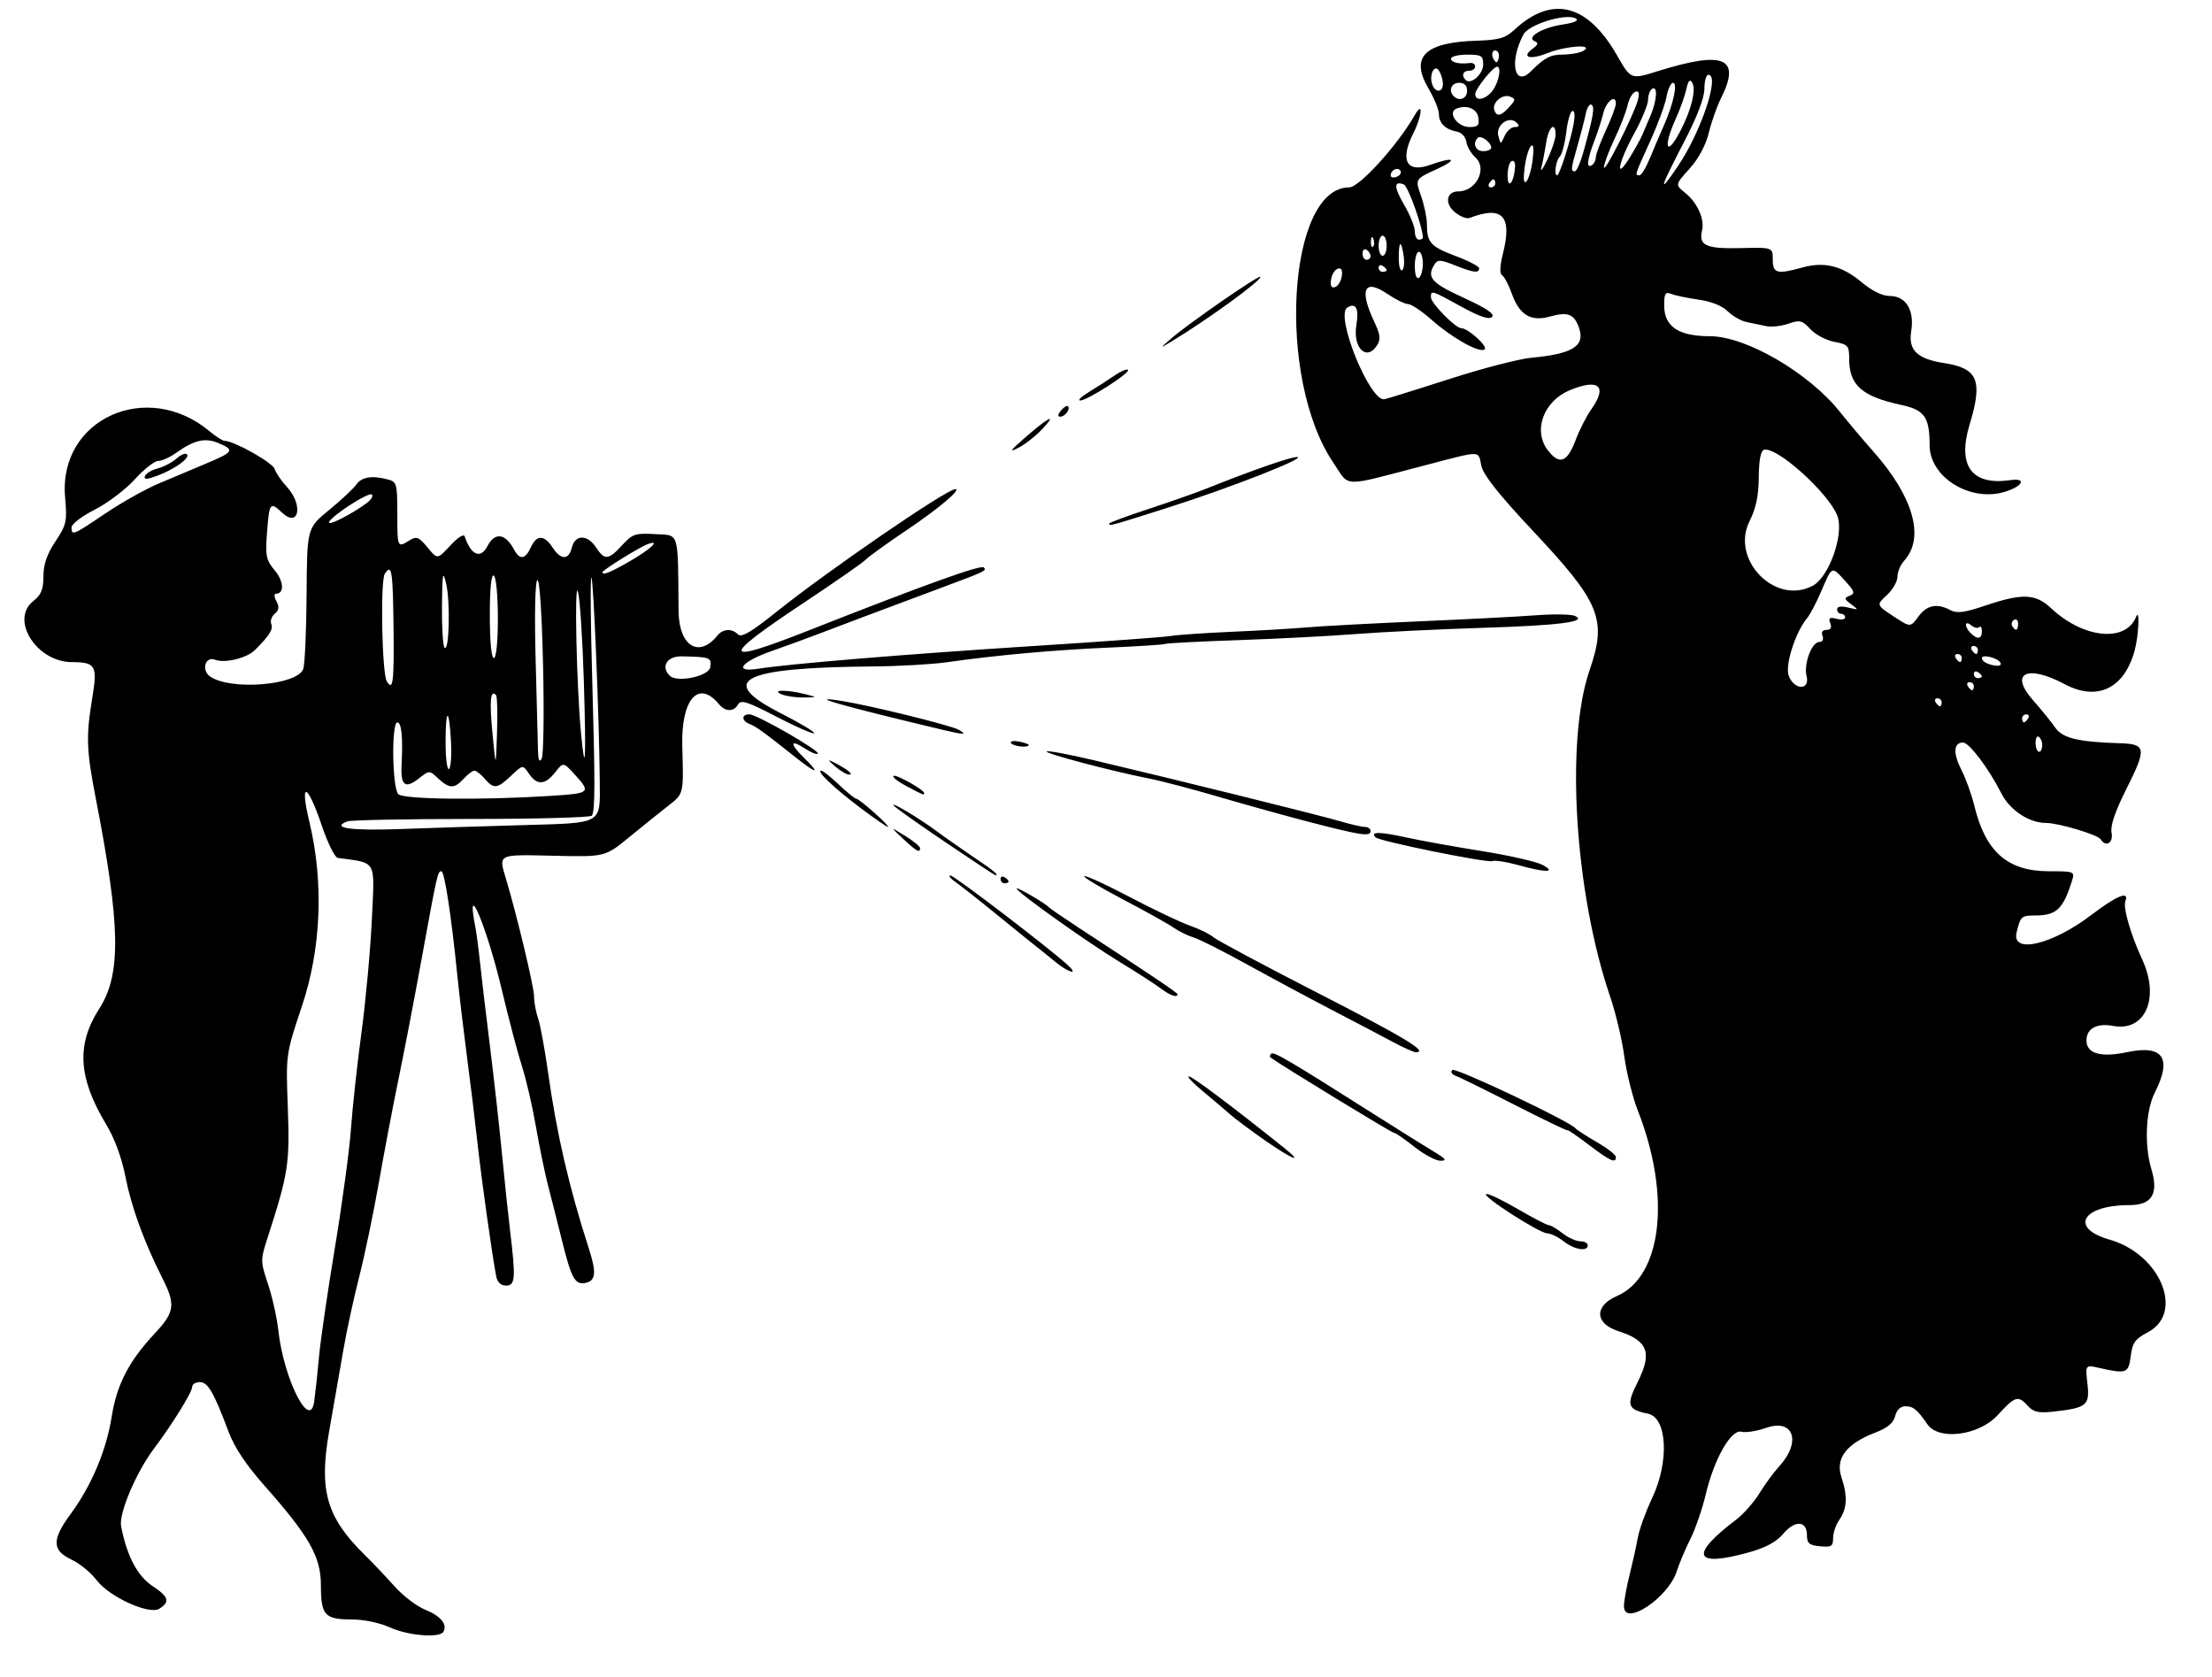 <svg xmlns="http://www.w3.org/2000/svg" viewBox="0 0 550 417" version="1.0"><path d="M96.934 404.57c-2.549-1.16-6.514-1.98-9.55-1.98-6.646 0-7.59-1.06-7.59-8.47 0-7.13-2.871-12.18-14.165-24.94-4.475-5.05-7.375-9.42-8.826-13.31-3.642-9.75-5.111-12.28-7.123-12.28-1.038 0-1.886.52-1.886 1.16 0 1.32-4.97 9.35-9.485 15.34-4.458 5.91-8.813 16.18-8.198 19.34 1.446 7.43 4.056 12.38 7.86 14.89 3.997 2.65 4.36 3.89 1.637 5.61-2.491 1.57-12.391-2.92-15.545-7.06-1.441-1.89-4.229-4.19-6.195-5.11-4.97-2.34-5.041-4.95-.309-11.38 5.213-7.09 8.881-15.79 10.233-24.29 1.259-7.92 4.287-13.76 10.682-20.59 4.967-5.31 5.231-7.18 1.929-13.7-4.546-8.97-7.746-17.74-9.198-25.21-.917-4.72-2.685-9.54-4.77-13-6.996-11.62-7.498-19.88-1.754-28.83 5.498-8.56 5.303-20.6-.843-52.17-2.359-12.12-2.478-15.49-.883-25.15 1.321-8 .853-8.81-5.099-8.84-8.796-.04-15.429-10.58-9.562-15.19 1.952-1.54 2.501-2.88 2.504-6.15.003-2.95.874-5.48 2.984-8.66 2.762-4.17 2.938-4.98 2.407-11-1.708-19.39 20.321-29.427 35.931-16.38 1.555 1.3 3.23 2.37 3.723 2.37 2.32 0 11.944 5.4 12.447 6.99.312.98 1.678 2.98 3.036 4.45 4.132 4.46 3.02 10.36-1.204 6.4-2.969-2.79-3.17-2.52-3.741 5.13-.421 5.65-.203 6.69 1.927 9.23 2.25 2.67 2.435 5.8.343 5.8-.54 0-.504.79.086 1.89.747 1.4.64 2.21-.405 3.08-.781.64-1.182 1.79-.892 2.55.52 1.35-.35 2.76-3.983 6.43-2.05 2.07-7.529 3.42-10.021 2.46-2.368-.91-3.427 2.54-1.264 4.12 4.954 3.62 21.898 2.27 23.243-1.86.391-1.19.76-9.56.82-18.58.111-16.41.111-16.41 5.585-20.89 3.01-2.46 6.062-5.31 6.78-6.34 1.335-1.9 3.935-2.31 7.944-1.23 2.092.56 2.25 1.15 2.25 8.48 0 8.47.019 8.52 3.026 6.64 1.75-1.1 2.31-.88 4.48 1.75 2.47 3 2.47 3 5.66-.47 1.87-2.03 3.36-2.97 3.59-2.26 1.56 4.67 3.95 5.69 5.65 2.41 1.83-3.54 4.44-3.21 6.61.84 1.42 2.66 2.79 2.49 4.17-.52 1.44-3.18 3.32-3.18 5.41 0 2.09 3.19 4.01 3.19 4.81 0 .82-3.26 3.86-3.26 6 0 2.12 3.23 3.11 3.15 6.5-.56 2.55-2.79 3.26-3.03 8.19-2.75 6.11.35 5.66-1.12 5.83 19.07.07 8.74 5.05 11.89 9.68 6.12 1.35-1.67 3.59-1.79 5.12-.25.84.83 3.27-.59 9.45-5.54 12.89-10.33 42.43-30.59 44.58-30.59 1.59 0-4.3 4.96-12.26 10.3-4.95 3.33-9.45 6.58-10 7.21-.55.64-7.63 5.57-15.75 10.96-20.54 13.65-20.25 15.25 1.25 6.78 29.29-11.54 43.09-16.5 43.82-15.77.78.79.43.96-10.32 4.96-15.6 5.82-25.56 9.56-31 11.65-2.75 1.06-7.89 2.93-11.42 4.17-7.57 2.64-9.69 5.41-3.36 4.4 7.62-1.22 36.98-3.64 68.28-5.64 17.33-1.1 32.78-2.23 34.35-2.51 1.56-.27 8.31-.74 15-1.03 6.68-.29 15.08-.78 18.65-1.09 3.58-.32 16.18-.99 28-1.51 11.83-.51 24.99-1.19 29.25-1.52 4.26-.32 8.53-.25 9.5.15 3.47 1.45-3.84 2.4-23.16 2.99-10.5.33-24.49 1.01-31.09 1.52-6.6.52-19.86 1.2-29.46 1.53-9.61.33-17.72.75-18.02.93-.3.19-6.61.6-14.03.92-13.65.59-27.9 1.87-40.25 3.63-3.73.53-12.05 1.01-18.5 1.06-32.75.27-38.99 3.44-22.91 11.62 4.84 2.47 8.58 4.71 8.31 4.98s-4.45-1.56-9.29-4.07c-7.27-3.78-8.94-4.32-9.62-3.1-1.07 1.91-3.15 1.88-4.77-.07-5.14-6.2-9.46-1.14-9.1 10.67.35 11.63.35 11.63-3.36 14.5-2.04 1.58-6.44 5.12-9.77 7.85-6.06 4.98-6.06 4.98-18.89 4.68-14.07-.33-13.7-.51-11.79 5.85 2.73 9.13 6.95 26.77 6.95 29.1 0 1.43.45 3.9 1.01 5.5.55 1.59 1.66 7.62 2.47 13.4 2.15 15.29 5.24 28.63 10.14 43.78 1.88 5.83 1.74 7.89-.58 8.5-2.79.73-3.7-.81-6.06-10.34-1.15-4.65-2.74-10.92-3.53-13.94-.78-3.03-2.12-9.55-2.98-14.5-.85-4.95-2.41-11.7-3.47-15s-3.31-11.85-5.01-19c-3.71-15.66-9.11-28.51-6.61-15.75.3 1.51.82 5.45 1.17 8.75.34 3.3 1.46 12.75 2.49 21 1.02 8.25 2.36 20.17 2.96 26.5.6 6.32 1.53 15.06 2.05 19.41 1.43 11.88 1.3 13.59-1.03 13.59-1.26 0-2.14-.82-2.42-2.25-1.01-5.21-3.64-23.97-4.67-33.25-.6-5.5-1.78-15.18-2.62-21.5-.83-6.33-1.9-15.33-2.37-20-1.5-14.9-3.2-26-3.97-26-.93 0-1.04.51-4.96 22-1.75 9.62-4.3 22.9-5.671 29.5-1.367 6.6-3.578 18.22-4.914 25.83-1.335 7.6-3.541 18.18-4.9 23.5-1.36 5.32-3.131 13.49-3.935 18.17-.804 4.67-2.388 13.74-3.519 20.14-2.614 14.79-.696 21.47 8.868 30.86 1.96 1.92 5.286 5.43 7.391 7.79 2.1 2.35 5.56 4.98 7.67 5.82 3.79 1.52 5.55 3.69 4.45 5.48-.98 1.59-8.79.94-13.306-1.11zm-18.796-56.23c.315-2.34.856-7.4 1.203-11.25s2.122-16 3.944-27 3.615-24.28 3.984-29.5c.37-5.23 1.549-16.03 2.621-24 1.072-7.98 2.233-20.66 2.579-28.18.688-14.96 1.358-13.77-8.492-15.14-.725-.1-2.525-3.76-4-8.12-3.576-10.59-5.526-11.13-3.053-.85 3.614 15.01 2.952 31.48-1.839 45.79-4.017 12-4.017 12-3.522 25.24.517 13.81.115 16.44-4.878 31.9-1.969 6.1-1.969 6.19-.043 12 1.068 3.22 2.213 8.33 2.544 11.36 1.342 12.25 7.934 25.32 8.952 17.75zm52.082-143.22c19.76-.56 19-.13 18.91-10.79-.15-16.13-1.55-50.25-2.08-50.74-.29-.28-.21 10.75.18 24.5.76 26.67.75 33.39-.05 34.68-.28.45-13.72.82-29.86.82-16.15 0-30.072.27-30.939.6-4.277 1.64.786 2.37 13.229 1.91 7.53-.28 21.3-.72 30.61-.98zm6.82-7.27c9.73-.62 9.96-.82 5.89-5.28-2.87-3.14-2.87-3.14-4.9-.56-2.49 3.17-4.52 3.27-6.51.33-1.52-2.25-1.52-2.25-4.43.5-3.47 3.28-4.31 3.37-6.56.75-.95-1.1-2.1-2-2.57-2s-1.67.9-2.67 2c-2.28 2.53-3.56 2.51-6.33-.06-2.21-2.06-2.21-2.06-4.8-.01-3.4 2.67-4.576 1.78-4.313-3.29.363-6.95-.004-10.64-1.053-10.64-1.5 0-1.28 16.32.24 17.84 1.306 1.31 20.676 1.52 38.006.42zm-24.9-13.37c-.45-8.69-1.35-8.68-1.35 0 0 3.97.38 6.99.84 6.71.46-.29.69-3.31.51-6.71zm11.19-11.69c-1.4-1.4-1.66 1.38-.88 9.48.84 8.82.84 8.82 1.13-.06.16-4.88.05-9.12-.25-9.42zm11.7-7.43c-.3-12.96-.87-21.5-1.43-21.16-.54.34-.72 8.45-.42 19.73.28 10.54.54 20.73.59 22.66.06 2.43.34 3.04.92 2 .46-.83.61-11.28.34-23.23zm10.14 3.98c-.32-10.59-.98-20.6-1.47-22.25-.93-3.15-.34 23.66.77 35.25 1.06 11.04 1.29 6.73.7-13zm-47.321-13.41c-.161-14.14-.438-15.86-2.16-13.31-1.158 1.71-.734 24.8.492 26.78 1.545 2.5 1.823.26 1.668-13.47zm78.761 9.91c.34-2.39-.01-2.52-7.07-2.67-3.67-.08-5.31 2.52-3.03 4.8 1.83 1.83 9.78.15 10.1-2.13zm-52.82-12.19c0-5.55-.44-10.22-1-10.56-.64-.4-1 3.15-1 9.94 0 6.37.4 10.56 1 10.56s1-3.98 1-9.94zm-12.86-8.56c-.81-3.46-.95-2.69-1.04 5.58-.05 5.27.24 9.92.65 10.34 1.15 1.16 1.46-11.39.39-15.92zm45.54-5.49c5.29-3.04 7.95-5.53 4.63-4.35-2 .71-11.31 6.48-11.31 7.01 0 .84 1.9.08 6.68-2.66zM26.19 127.65c4.021-2.71 9.964-6.05 13.205-7.42 3.242-1.36 8.594-3.62 11.894-5.01 6.86-2.89 7.132-3.35 3-5.08-3.312-1.39-6.002-.76-10.535 2.47-1.526 1.09-3.518 1.98-4.428 1.98s-3.54 2.07-5.846 4.61c-2.305 2.53-6.779 5.91-9.941 7.51-3.163 1.6-5.75 3.57-5.75 4.39 0 2.14.326 2 8.401-3.45zm9.839-9.28c.215-.65 1.646-1.51 3.182-1.92s3.647-1.52 4.691-2.47c1.045-.94 2.207-1.41 2.582-1.03.882.88-3.183 3.79-7.488 5.36-2.514.92-3.258.93-2.967.06zm55.187 6.67c1.059-.79 1.625-1.73 1.256-2.1-.76-.76-10.678 5.71-10.681 6.96-.002.82 5.81-2.18 9.425-4.86zm312.57 274.26c0-1.26.63-4.75 1.39-7.75.75-3.01 1.68-7.15 2.04-9.22.37-2.07 1.98-6.54 3.59-9.93 4.29-9.09 3.74-19.97-1.06-20.96-5.09-1.04-5.44-2.11-2.56-7.84 3.7-7.36 2.57-10.33-4.82-12.69-5.84-1.87-6.02-6.24-.37-8.69 11.27-4.88 13.56-24.9 5.26-46.07-1.31-3.33-2.83-9.44-3.39-13.56-.55-4.13-2.13-10.78-3.5-14.79-8.8-25.78-11.19-63.57-5.14-81.14 4.4-12.75 2.74-16.81-14.33-34.96-8.2-8.74-12.06-13.61-12.56-15.86-.85-3.93.38-3.92-14.11-.14-21.09 5.49-18.46 5.57-22.72-.71-14.16-20.893-11.41-68.403 3.96-68.403 2.52 0 12.08-10.542 16.32-17.991 2.13-3.736 1.8.253-.37 4.537-3.4 6.702-1.68 9.953 4.15 7.87 6.12-2.182 7.11-1.43 1.51 1.133-5.22 2.384-5.22 2.384-3.75 6.543.8 2.288 1.46 5.416 1.46 6.952 0 4.659.9 5.675 7.07 7.983 3.27 1.219 5.93 2.612 5.93 3.095 0 1.272-1.43 1.091-6.08-.77-3.49-1.398-4.25-1.436-5-.25-2.06 3.254-.86 4.648 7.21 8.334 5.7 2.606 7.81 4.029 7.07 4.769-.74.741-3.03-.028-7.66-2.575-7.45-4.092-7.54-4.12-7.54-2.326 0 1.478 6.1 7.694 7.55 7.701 1.73.009 6.81 4.658 5.78 5.294-1.41.868-8-2.839-13.22-7.434-2.41-2.126-5.02-3.865-5.8-3.865s-3.07-1.125-5.09-2.5c-5.81-3.946-7.12-1.174-3.29 6.934 1.46 3.079 1.62 4.327.73 5.75-2.62 4.196-6.16.751-5.18-5.046.68-4.027-.14-5.579-2.27-4.265-3.14 1.942 5.7 23.65 9.29 22.784 1.1-.266 8.53-2.581 16.5-5.145 7.98-2.564 16.98-4.889 20-5.167 10.25-.943 13.4-2.914 11.83-7.408-1.22-3.494-2.74-4.077-7.32-2.81-4.7 1.297-7.49-.409-9.4-5.737-.76-2.139-1.84-4.181-2.39-4.538-.66-.428-.6-2.256.19-5.388 2.36-9.376-.11-12.009-8.31-8.861-.7.266-2.32-.365-3.6-1.403-2.65-2.146-2.18-5.2.8-5.2 4.47 0 7.33-5.669 4.26-8.449-1.07-.968-2.08-2.72-2.25-3.895-.17-1.201-1.18-2.296-2.31-2.503-2.87-.528-4.5-2.103-4.5-4.347 0-1.072-1.18-3.97-2.63-6.441-4.57-7.798-.93-11.415 11.91-11.824 5.69-.181 7.21-.62 9.5-2.742 9.31-8.63 18.13-6.444 25.45 6.305 3.54 6.156 3.42 6.109 10.36 3.948 16.34-5.087 20.56-3.264 15.56 6.738-1.02 2.041-2.4 5.938-3.06 8.661-.76 3.103-2.56 6.433-4.8 8.922-3.59 3.972-3.59 3.972-1 6.049 2.95 2.366 4.79 6.485 4.14 9.221-.92 3.796.91 4.655 9.47 4.449 8.1-.196 8.1-.196 8.1 2.856 0 3.444 1.05 3.722 7.39 1.961 5.42-1.505 9.81-.418 14.66 3.627 2.62 2.192 5.2 3.464 7.03 3.464 4.05 0 6.19 3.508 5.34 8.777-.75 4.711 1.5 6.872 8.23 7.908 8.38 1.289 9.62 4.325 6.29 15.298-3.11 10.25.54 15.2 10.17 13.79 4.02-.59 3.18 1.42-1.18 2.84-8.66 2.8-18.93-3.46-18.93-11.55 0-6.93-1.27-8.74-6.99-9.97-9.83-2.107-13.01-4.907-13.01-11.482 0-3.265-.26-3.57-3.68-4.211-2.02-.38-4.71-1.8-5.97-3.155-2.03-2.198-2.62-2.345-5.43-1.365-1.73.604-4.23.879-5.53.61-1.31-.27-3.52-.726-4.91-1.015s-3.5-1.501-4.7-2.694c-1.34-1.34-4.09-2.44-7.22-2.88-2.78-.392-5.84-1.028-6.81-1.414-1.47-.588-1.75-.133-1.75 2.834 0 5.285 3.56 7.679 11.4 7.679 8.94 0 24.58 9.105 32.31 18.823 2.05 2.57 5.77 6.98 8.26 9.79 10.02 11.3 12.9 21.46 7.7 27.2-.92 1.01-1.67 2.8-1.67 3.98 0 1.17-1.18 3.22-2.63 4.57-2.63 2.44-2.63 2.44 1.61 5.24 4.25 2.81 4.25 2.81 6.22.1 2.1-2.88 4.65-3.39 7.98-1.61 1.6.86 3.48.62 8.56-1.1 9.34-3.15 12.58-3.03 16.51.66 8 7.49 18.5 8.55 21.08 2.12.98-2.42.66 4.74-.37 8.45-2.61 9.39-9.28 12.57-17.36 8.28-9.38-4.99-13.85-2.77-7.93 3.93 2.11 2.39 4.61 5.47 5.56 6.86 1.8 2.63 5.74 3.58 16.12 3.89 6.49.2 6.65 1.26 1.63 11.25-2.87 5.72-4.08 9.26-3.74 11 .48 2.54-1.42 3.7-2.7 1.63-.69-1.13-10.47-4.06-13.54-4.06-4.26 0-9.04-3.16-11.18-7.39-3.14-6.19-7.98-12.61-9.52-12.61-2.35 0-2.51 2.65-.41 6.77 1.11 2.18 2.55 6.16 3.2 8.84 2.78 11.54 8.28 16.39 18.56 16.39 6.27 0 6.46.07 5.79 2.25-2.25 7.21-3.88 8.75-9.31 8.75-3.3 0-3.55.23-4.51 4.25-1.29 5.4 8.85 3.02 18.53-4.34 6.36-4.84 9.54-6.15 8.53-3.51-.63 1.64 1.26 8.2 4.21 14.6 4.4 9.57.7 17.95-7.27 16.45-4.06-.76-6.62.64-6.62 3.63 0 3.26 3.58 4.28 10.13 2.89 8.92-1.89 11.23 1.48 6.87 10.03-2.28 4.48-2.66 13.05-.84 19.13s.1 8.87-5.49 8.87c-11.75 0-15.02 5.7-4.92 8.58 12.66 3.62 18.68 18.21 9.5 23.03-3.16 1.67-3.82 2.59-4.25 5.93-.54 4.29-1.02 4.47-7.89 2.92-3.4-.77-3.4-.77-2.87 3.95.61 5.38-.16 6.01-8.5 6.93-3.65.4-4.92.11-6.31-1.42-2.43-2.69-3.15-2.48-7.51 2.29-4.63 5.07-14.62 6.38-17.46 2.29-2.58-3.72-3.53-4.5-5.48-4.5-1.22 0-2.16.9-2.55 2.45-.44 1.73-1.9 2.94-4.93 4.1-7.2 2.75-9.99 6.43-8.42 11.11 1.57 4.7 1.41 7.81-.57 10.63-.83 1.19-1.51 3.21-1.51 4.49 0 2.04-.42 2.3-3.25 2.03-2.71-.26-3.25-.73-3.25-2.79 0-3.61-3.01-3.75-5.93-.28-1.67 1.98-4.35 3.43-8.49 4.58-13.76 3.82-14.92.76-3.08-8.21 1.73-1.31 4.3-4.24 5.7-6.5s3.58-5.24 4.85-6.61c5.66-6.13 3.66-12.05-3.23-9.61-2.29.8-5.03 1.23-6.1.95-2.59-.67-6.81 6.75-8.91 15.66-.85 3.57-2.55 8.52-3.8 11-1.24 2.47-2.77 6.09-3.39 8.04-2.12 6.62-13.12 13.89-13.12 8.67zm104-214.21c0-.76-.4-1.63-.89-1.94-.49-.3-.83.53-.75 1.85.15 2.47 1.64 2.55 1.64.09zm-3.5-6.5c.34-.55.15-1-.44-1-.58 0-1.06.45-1.06 1s.2 1 .44 1c.25 0 .72-.45 1.06-1zm-21.5-4c0-.55-.47-1-1.06-1-.58 0-.78.45-.44 1s.82 1 1.06 1c.25 0 .44-.45.44-1zm8-4c0-.55-.47-1-1.06-1-.58 0-.78.45-.44 1s.82 1 1.06 1c.25 0 .44-.45.44-1zm-41.59-2.52c-.76-3.02 1.29-8.48 3.18-8.48.79 0 1.11-.63.78-1.5-.37-.94.01-1.5 1-1.5 1.05 0 1.36-.55.93-1.66-.5-1.32-.19-1.55 1.53-1.1 1.2.31 2.17.16 2.17-.34 0-.49-.45-.9-1-.9s-1-.5-1-1.11c0-.71 1-.86 2.75-.44 2.63.65 2.66.61.75-.82-1.77-1.32-1.81-1.56-.36-2.12 1.4-.55 1.22-1.1-1.22-3.77-3.32-3.63-3.14-3.71-5.92 2.78-1.18 2.74-2.71 5.65-3.4 6.48-2.96 3.52-5.62 11.81-4.62 14.43 1.37 3.61 5.33 3.65 4.43.05zm43.59.08c0-.25-.45-.72-1-1.06s-1-.14-1 .44.45 1.06 1 1.06 1-.2 1-.44zm4.58-3.44c-.74-1.2-4.58-2.13-4.58-1.11 0 .9 1.77 1.78 3.81 1.91.72.04 1.07-.32.77-.8zm-9.58-1.12c0-.55-.47-1-1.06-1-.58 0-.78.45-.44 1s.82 1 1.06 1c.25 0 .44-.45.44-1zm4-2c0-.55-.47-1-1.06-1-.58 0-.78.45-.44 1s.82 1 1.06 1c.25 0 .44-.45.44-1zm1-4.67c0-.92-.29-1.37-.65-1.01-.37.36-1.27.16-2-.45-1.67-1.39-1.79.28-.15 1.93 1.68 1.68 2.8 1.49 2.8-.47zm9-1.89c0-.86-.45-1.28-1.01-.93-.56.34-.76 1.04-.44 1.56.85 1.38 1.45 1.12 1.45-.63zm-51.05-9.42c4.08-2.18 7.83-12.86 6.11-17.38-2.17-5.7-15.23-17.42-18.28-16.4-.78.26-1.23 2.71-1.26 6.83-.03 4.59-.69 7.7-2.28 10.87-4.83 9.58 6.4 21.07 15.71 16.08zm-58.97-36.19c.97-2.56 2.72-6.01 3.89-7.65 4.13-5.79 1.88-7.773-5.38-4.743-6.54 2.733-9.19 10.123-5.37 14.973 2.87 3.66 4.76 2.95 6.86-2.58zm-58.14-40.772c.22-1.552-.1-2.143-1-1.844-.74.242-1.49 1.467-1.67 2.723-.23 1.551.09 2.142 1 1.843.73-.241 1.48-1.467 1.67-2.722zm20.16-3.12c0-1.617-.45-2.941-1-2.941s-1 1.602-1 3.559c0 2.118.41 3.309 1 2.941.55-.34 1-1.941 1-3.559zm-9 1.618c0-.242-.45-.719-1-1.059s-1-.141-1 .441c0 .583.45 1.059 1 1.059s1-.198 1-.441zm4.22-3.515c-.6-4.106-1.22-3.846-1.22.515 0 1.958.38 3.328.84 3.044.46-.283.63-1.884.38-3.559zm-8.22.015c0-.517-.45-1.219-1-1.559s-1 .084-1 .941c0 .858.45 1.559 1 1.559s1-.423 1-.941zm4-2.559c0-1.375-.45-2.5-1-2.5s-1 1.125-1 2.5.45 2.5 1 2.5 1-1.125 1-2.5zm-3.31-1.687c-.32-.798-.56-.561-.61.604-.04 1.054.2 1.645.53 1.312.33-.332.37-1.194.08-1.916zm12.31-.328c0-2.531-3.68-12.81-4.73-13.214-2.54-.975-2.51.641.11 5.112 1.44 2.46 2.62 5.406 2.62 6.545 0 1.14.45 2.072 1 2.072s1-.231 1-.515zm18-13.485c0-.55-.19-1-.44-1-.24 0-.72.45-1.06 1s-.14 1 .44 1c.59 0 1.06-.45 1.06-1zm4.93-4.309c.04-.995-.38-1.531-.93-1.191s-.96 2.054-.93 3.809c.08 3.476 1.72 1.173 1.86-2.618zm4.37-1.562c.36-2.914.21-4.038-.45-3.371-.55.55-1.25 2.967-1.55 5.371-.37 2.914-.22 4.038.45 3.371.55-.55 1.25-2.967 1.55-5.371zm36.1 1.62c5.76-8.488 10.53-22.749 7.6-22.749-.55 0-1 1.571-1 3.491 0 2.241-1.79 6.936-5 13.107-6.21 11.95-6.63 13.564-1.6 6.151zm-68.97 1.13c-.65-1.048-2.43-.207-2.43 1.149 0 .5.68.652 1.5.336.82-.315 1.24-.983.93-1.485zm38.57-8.988c0-3.377-1.72-1.996-2.31 1.859-.32 2.063-.86 4.875-1.21 6.25-.34 1.375.31.539 1.45-1.859 1.14-2.397 2.07-5.21 2.07-6.25zm2.35 5.359c2.24-7.028 2.94-11.25 1.87-11.25-.51 0-1.21 2.328-1.55 5.174-.34 2.845-1.08 5.635-1.64 6.2-.99.989-1.47 4.626-.61 4.626.23 0 1.1-2.137 1.93-4.75zm21.1.5c.96-2.337 2.54-6.05 3.52-8.25 2.35-5.317 3.45-10.5 2.22-10.5-.53 0-1.27 1.609-1.63 3.575-.37 1.966-2.22 6.972-4.12 11.125-3.8 8.354-3.79 8.3-2.59 8.3.47 0 1.64-1.912 2.6-4.25zm-16.54-1.5c2.49-8.963 2.88-11.261 2.02-11.796-.48-.294-1.12.72-1.43 2.255s-1.23 5.081-2.03 7.879c-1.69 5.873-1.75 6.412-.67 6.412.43 0 1.38-2.137 2.11-4.75zm13.58-13.064c.42-1.667.22-2.255-.67-1.959-.69.233-1.56 1.739-1.91 3.348-.36 1.609-1.83 5.4-3.27 8.425s-2.61 6.175-2.61 7c.01 1.75 7.58-13.291 8.46-16.814zm1.05 8.814c.34-.825 1.25-2.977 2.04-4.784 1.64-3.79 1.89-7.62.42-6.716-.55.34-1 1.567-1 2.726 0 1.16-1.57 4.974-3.5 8.476-3.98 7.252-4.82 12.008-1.01 5.798 1.34-2.2 2.72-4.675 3.05-5.5zm-11.54 5.541c0-.738 1.12-3.749 2.49-6.691 1.37-2.943 2.5-5.95 2.5-6.683.02-2.44-2.42-.563-3.13 2.408-.39 1.609-1.39 4.725-2.24 6.925-1.79 4.687-2.02 6.866-.62 6 .55-.34 1-1.221 1-1.959zm-26-2.418c0-1.312-2.58-3.204-3.34-2.447-1.37 1.369-.58 3.324 1.34 3.324 1.1 0 2-.395 2-.877zm47.14-4.373c2.71-5.291 3.86-10.143 2.8-11.846-.55-.894-.99-.38-1.42 1.648-.35 1.622-1.5 4.873-2.57 7.225-3.38 7.428-2.37 9.934 1.19 2.973zm-41.28-.75c1.12 0 1.24-.302.45-1.092-1.84-1.846-5.25.609-4.55 3.282.58 2.217.58 2.217 1.57.013.54-1.211 1.68-2.203 2.53-2.203zm-9.04-2.239c-.32-2.299-2.79-3.37-5.42-2.36-2.4.924.16 4.599 3.21 4.599 2.05 0 2.47-.425 2.21-2.239zm7.66-2.74c1.62-1.785 1.64-2.04.19-2.597-1.88-.721-4.52 1.527-3.91 3.335.58 1.758 1.66 1.544 3.72-.738zm-10.48-4.021c0-1.333-.66-2-2-2-1.92 0-2.71 1.957-1.33 3.334 1.38 1.376 3.33.593 3.33-1.334zm6.45-.222c1.5-2.143 2.13-5.778 1.01-5.778-1 0-5.39 5.474-5.42 6.75-.06 2.038 2.73 1.425 4.41-.972zm-12.46-1.528c-.01-.962-.44-2.412-.95-3.222-1.17-1.861-2.59 1.077-1.67 3.472.79 2.067 2.64 1.89 2.62-.25zm29.76-7.265c2.07-.008 4.43-.452 5.25-.985 2.59-1.674-4.5-1.182-9.02.625-4.36 1.744-6.63 1.059-3.67-1.105 1.35-.987 1.47-1.453.5-1.856-2.25-.93 1.84-3.384 6.91-4.143 2.89-.434 4.14-.99 3.34-1.485-2.32-1.432-11.68 1.397-13.04 3.94-3.6 6.716-2.29 13.294 1.83 9.18 3.38-3.385 4.85-4.159 7.9-4.171zm-19.75 2.48c0-2.209-.41-2.465-4-2.465-2.2 0-4 .45-4 1 0 .955 2.07 1.423 4.75 1.075.69-.089 1.25.307 1.25.881 0 .575-.67 1.044-1.5 1.044-1.54 0-1.98 1.179-.86 2.298 1.27 1.28 4.36-1.431 4.36-3.833zm3.61-3.194c-1.02-1.016-1.86.514-1.02 1.864.63 1.019.86 1.02 1.2.004.23-.695.15-1.536-.18-1.868zm16.39 295.73c-1.37-1.08-3.21-1.97-4.07-1.98-1.97-.03-16.45-9.35-15.18-9.77.51-.17 4.03 1.5 7.83 3.72 3.79 2.21 7.28 4.03 7.75 4.03s2 .9 3.4 2 3.38 2 4.41 2c1.02 0 1.86.45 1.86 1 0 1.64-3.32 1.09-6-1zm-74.06-24.95c-3.61-2.5-7.66-5.53-9-6.72s-4.39-3.78-6.78-5.75-3.89-3.58-3.33-3.58c.85 0 10.89 7.54 23.65 17.76 5.04 4.04 2.2 2.97-4.54-1.71zm36.95 1.46c-2.41-1.92-4.72-3.5-5.13-3.5-.54-.01-27.45-16.42-30.67-18.72-.23-.16-.14-.57.2-.91.62-.62 4.39 1.6 25.71 15.12 6.07 3.85 12.71 8 14.77 9.23 2.96 1.77 3.29 2.24 1.62 2.25-1.16.01-4.08-1.55-6.5-3.47zm43.36-.5c-2.88-2.19-5.25-3.81-5.25-3.6 0 .22-5.96-2.65-13.25-6.37-7.28-3.71-13.92-6.98-14.75-7.26-.82-.28-1.13-.9-.69-1.37.71-.75 29.36 12.83 30.69 14.54.28.35 2.64 1.88 5.25 3.39 2.62 1.51 4.75 3.17 4.75 3.7 0 1.67-1.35 1.06-6.75-3.03zm-48.85-25.64c-2.69-1.45-9.48-5.01-15.09-7.92-5.6-2.92-15.05-7.99-21-11.27-5.94-3.29-11.93-6.31-13.31-6.71-1.37-.4-3.62-1.51-5-2.46-1.37-.95-7.12-4.15-12.76-7.11-5.65-2.97-9.88-5.52-9.4-5.68s5.59 2.19 11.35 5.23c5.76 3.03 12.44 6.21 14.84 7.06 2.41.85 5.07 2.16 5.92 2.91.86.75 12.57 7.01 26.03 13.9 21.59 11.06 27.57 14.68 24.26 14.68-.52 0-3.14-1.19-5.84-2.63zm-57.51-13.19c-1.31-1-5.99-4.02-10.39-6.7-8.15-4.97-25.5-17.33-25.5-18.18 0-.48 7.11 3.65 8 4.65.28.31 3.65 2.62 7.5 5.14 18.74 12.24 24.5 16.13 24.5 16.5 0 .94-1.88.29-4.11-1.41zm-26.39-6.74c-1.65-1.37-3.45-2.82-4-3.23s-4.87-3.9-9.61-7.76c-4.74-3.87-9.69-7.78-11-8.69s-1.93-1.68-1.37-1.71c.91-.05 25.78 18.98 29.45 22.53 2.49 2.41-.3 1.49-3.47-1.14zm-13.5-20.5c0-.58.45-.78 1-.44s1 .81 1 1.06c0 .24-.45.44-1 .44s-1-.48-1-1.06zm-13.53-9.03c-6.58-4.44-12.42-8.56-12.97-9.16-1.37-1.47 6.2 3.01 10.5 6.22 1.93 1.44 6.09 4.35 9.25 6.49 5.1 3.43 6.43 4.54 5.47 4.54-.16 0-5.67-3.64-12.25-8.09zm142.03 5.51c-2.75-.76-5.56-1.19-6.24-.94-1.36.49-28.04-4.93-29-5.89-1.44-1.44.88-1.45 7.31-.05 3.81.84 12.46 2.4 19.21 3.47 6.76 1.08 13.51 2.62 15 3.43 3.59 1.95.74 1.94-6.28-.02zm-152.73-6.48c-3.27-3.06-3.27-3.06.47-.75 2.06 1.27 3.74 2.64 3.75 3.06.02 1.31-.88.82-4.22-2.31zm101.73-3.99c-6.05-1.56-16.4-4.43-23-6.37s-14.47-4.02-17.5-4.61c-9.27-1.82-26.05-6.25-25.55-6.75.26-.26 5.55.73 11.76 2.19 20.35 4.8 56.19 13.68 61.16 15.15 2.67.79 5.49 1.44 6.25 1.44s1.38.45 1.38 1c0 1.44-2.15 1.13-14.5-2.05zm-112.53-3.83c-6.47-4.89-10.91-9.12-9.55-9.12.39 0 2.37 1.57 4.4 3.49s3.97 3.49 4.32 3.5c.79.01 8.57 6.95 7.83 6.98-.29.02-3.44-2.17-7-4.85zm11.69-5.24c-2.12-1.11-3.6-2.27-3.3-2.57.53-.53 7.64 3.44 7.64 4.27 0 .59-.05.56-4.34-1.7zm-17.8-4.94c-1.85-1.62-1.93-1.84-.36-1.03 3.4 1.73 5.06 3.06 3.86 3.07-.62.01-2.2-.91-3.5-2.04zm-9.75-2.19c-7.86-6.25-9.92-7.74-11.51-8.35-2.03-.78-2.08-2.4-.07-2.4 1.86 0 17.71 9.1 17.02 9.78-.26.27-1.66-.28-3.1-1.23-3.83-2.51-3.98-1.31-.28 2.3 4.17 4.08 3.13 4.03-2.06-.1zm53.48-3.61c-.29-.47.59-.64 1.94-.38 1.36.26 2.47.64 2.47.85 0 .78-3.89.36-4.41-.47zm-16.59-3.2c-25.64-6.09-35.09-8.79-25.5-7.27 7.16 1.13 27.25 6.08 29.15 7.19 2.12 1.23 1.3 1.25-3.65.08zm-40.5-8.94c-2.66-1.15 1.51-1.15 6 0 3 .76 3 .76-.5.81-1.92.03-4.4-.34-5.5-.81zm81.5-42.42c0-.23 4.39-1.86 9.75-3.62 5.37-1.77 11.78-4.02 14.25-5.01 11.72-4.68 21.1-7.95 22.72-7.92 2.77.06-16.69 7.69-32.06 12.57-14.49 4.6-14.66 4.65-14.66 3.98zm-21.09-21.22c5.85-5.14 8.33-6.44 4.59-2.42-1.65 1.78-4.35 3.92-6 4.76-2.46 1.25-2.21.84 1.41-2.34zm9.11-6.89c.7-.84 1.47-1.32 1.73-1.06.69.69-.72 2.59-1.93 2.59-.66 0-.59-.58.2-1.53zm6.98-4.623c1.93-1.164 4.78-2.996 6.33-4.071 1.56-1.075 3.07-1.716 3.36-1.424.69.683-10.17 7.651-11.89 7.628-.71-.009.28-.969 2.2-2.133zm20.5-13.338c4.32-3.736 21.63-15.718 22.08-15.274.64.644-13.25 10.752-22.08 16.068-3 1.805-3 1.805 0-.794z"/></svg>